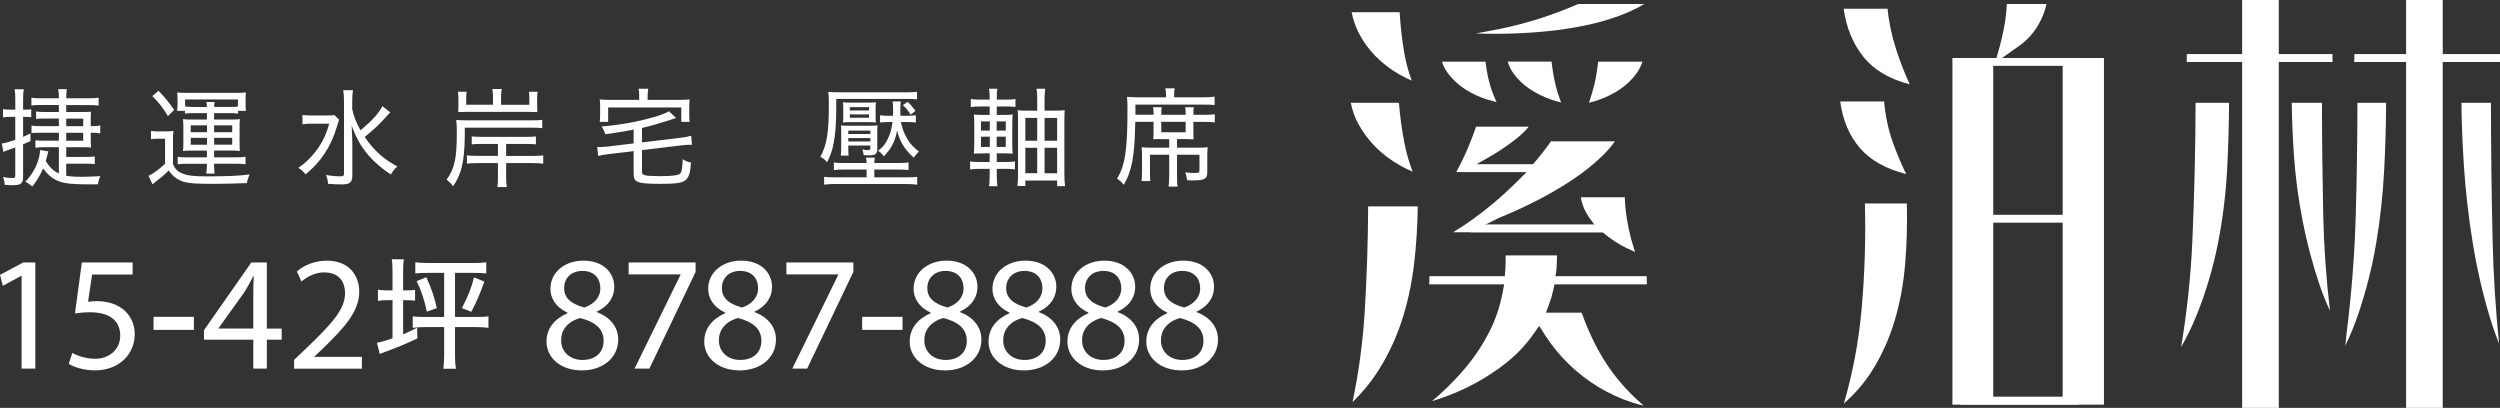 <?xml version="1.0" encoding="UTF-8"?>
<svg id="_圖層_2" data-name="圖層 2" xmlns="http://www.w3.org/2000/svg" viewBox="0 0 722.18 117.82">
  <rect x="0" y="0" width="722.18" height="117.82" fill="#333333" stroke="none"/>
  <defs>
    <style>
      .cls-1 {
        fill: #fff;
      }
    </style>
  </defs>
  <g id="_圖層_1-2" data-name="圖層 1">
    <g>
      <path class="cls-1" d="M474.85,117.19c-1.12-.25-2.23-.56-3.33-.91-3.43-1.12-6.73-2.63-9.81-4.5-3.09-1.87-5.98-4.12-8.6-6.67-2.63-2.56-4.93-5.38-6.85-8.4l-1.63-2.57-1.76,2.49c-2.06,2.92-4.54,5.56-7.37,7.86-2.87,2.33-6.03,4.43-9.38,6.24-3.35,1.81-6.91,3.34-10.57,4.55-.63.21-1.25.41-1.89.6.68-.58,1.35-1.16,2.01-1.74,3.01-2.69,5.78-5.57,8.22-8.56,2.46-3.02,4.6-6.3,6.35-9.75,1.77-3.49,3.06-7.3,3.82-11.3l.45-2.4h-21.61v-.59h21.58l.21-1.78c.08-.71.15-1.44.19-2.19.04-.75.06-1.47.06-2.18v-1.61h14.82v1.11c0,1.47-.11,2.92-.34,4.31l-.38,2.34h26.64v.59h-26.62l-.35,1.6c-.15.7-.32,1.36-.5,1.98-.19.63-.4,1.26-.63,1.9l-.98,2.71h10.29c2.41,6.76,5.44,12.61,9.02,17.4,2.49,3.34,5.49,6.52,8.92,9.49ZM390.72,116.14c1.82-8.73,3-17.6,3.53-26.42.6-10.11.93-20.23.97-30.09h14.33c-.07,5.7-.43,11.3-1.06,16.64-.71,5.93-1.96,11.61-3.72,16.88-1.75,5.23-4.16,10.19-7.16,14.74-1.93,2.92-4.23,5.68-6.88,8.25ZM472.34,72.78c-.8-.33-1.61-.7-2.44-1.1-2.26-1.09-4.41-2.47-6.36-4.11l-.57-.47h-43.23c1.97-1.19,3.93-2.48,5.84-3.85,4.22-3.05,8.24-6.45,11.93-10.09l3.5-3.46h-20.34c1.02-1.87,1.95-3.75,2.78-5.61,1.08-2.41,2.07-4.93,2.94-7.5h15.22c-.88,1.1-1.95,2.16-3.2,3.17-2.49,2.01-5.18,3.85-7.97,5.45l-6.58,3.77h17.59l.61-.67c1.23-1.36,2.41-2.75,3.48-4.12.86-1.09,1.69-2.22,2.49-3.36h18.46c-.92,1.33-2.06,2.67-3.4,3.99-2.41,2.37-5.23,4.65-8.37,6.78-3.19,2.16-6.65,4.2-10.27,6.08-3.62,1.87-7.19,3.53-10.62,4.93l-.74.3-7.24,3.59h35.94l-2.41-3.23c-1.46-1.96-2.37-4.07-2.72-6.29h12.7c.02,1.12.09,2.28.22,3.46.21,1.9.52,3.84.94,5.78.41,1.93.92,3.83,1.51,5.64.1.31.2.61.3.91ZM408.08,49.6c-1.26-.54-2.5-1.15-3.71-1.84-2.58-1.45-4.91-3.21-6.95-5.24-2.03-2.02-3.74-4.32-5.1-6.85-.99-1.84-1.69-3.85-2.11-5.98h13.91c.29,3.79.81,7.64,1.54,11.44.56,2.91,1.37,5.75,2.41,8.46ZM459.01,29.67c.66-1.95,1.19-3.74,1.57-5.34.47-1.97.83-4.16,1.08-6.52h12.81c-.4,1.2-.97,2.33-1.72,3.37-1.27,1.76-2.83,3.28-4.64,4.52-1.87,1.28-3.91,2.31-6.08,3.08-1.02.36-2.03.66-3.02.89ZM450.97,29.61c-.92-.22-1.88-.5-2.85-.84-2.24-.77-4.35-1.81-6.25-3.09-1.85-1.23-3.43-2.75-4.69-4.51-.75-1.04-1.29-2.17-1.63-3.37h12.67c.08.86.18,1.69.31,2.48.21,1.32.46,2.65.75,3.95.3,1.32.71,2.71,1.22,4.12.14.4.3.81.47,1.24ZM432.3,29.48c-.88-.21-1.76-.45-2.65-.72-2.24-.69-4.36-1.67-6.29-2.9-1.9-1.2-3.56-2.71-4.94-4.48-.83-1.07-1.46-2.26-1.88-3.56h12.59c.29,2.59.77,4.98,1.42,7.13.45,1.49,1.04,3,1.76,4.54ZM407.83,23.3c-1.23-.54-2.45-1.15-3.63-1.82-2.54-1.45-4.83-3.21-6.83-5.23-1.98-2.01-3.64-4.31-4.91-6.82-.93-1.83-1.6-3.81-2.01-5.9h13.87c.21,3.77.64,7.6,1.27,11.39.48,2.9,1.23,5.71,2.23,8.38ZM431.95,9.76c-1.91,0-3.78-.03-5.59-.09,2.28-.41,4.55-.84,6.79-1.29,7.75-1.58,15.4-4,22.73-7.22h19.07c-1.3.8-2.71,1.54-4.22,2.2-3.58,1.57-7.52,2.83-11.73,3.76-4.25.94-8.74,1.62-13.37,2.03-4.63.41-9.24.62-13.69.62Z"/>
      <path class="cls-1" d="M564,116.9V16.75h12.71l.42-1.42c.74-2.51,1.37-5.14,1.86-7.81.39-2.08.63-4.22.72-6.37h11.47c-.48,2.15-1.27,4.16-2.35,6.01-1.42,2.44-3.29,4.49-5.55,6.09l-4.95,3.5h29.44v100.15h-43.77ZM575.79,116.62h20.06v-53.16h-20.06v53.16ZM575.79,63.19h20.06V17.37h-20.06v45.81ZM532.64,116.58c2.57-8.81,4.3-17.99,5.13-27.34.9-10.13,1.22-20.37.95-30.47h12.11c.15,5.98-.01,11.82-.48,17.39-.49,5.87-1.52,11.45-3.07,16.58-1.54,5.11-3.71,9.92-6.45,14.29-2.19,3.49-4.94,6.69-8.2,9.55ZM550.62,50.28c-5.83-1.48-10.29-3.98-13.29-7.45-3.09-3.57-5.02-8.11-5.74-13.51h12.67c.39,4.23,1.23,8.17,2.5,11.74,1.09,3.06,2.38,6.15,3.87,9.22ZM551.67,24.36c-5.83-1.5-10.31-4.14-13.31-7.86-3.1-3.84-5.04-8.54-5.77-13.98h12.67c.4,4.02,1.27,8.08,2.59,12.09,1.14,3.46,2.42,6.73,3.82,9.76Z"/>
      <polygon class="cls-1" points="695.05 117.82 695.05 17.83 680.03 17.83 680.03 17.56 695.05 17.56 695.05 0 705.64 0 705.64 17.56 722.11 17.56 722.11 17.83 705.64 17.83 705.64 117.82 695.05 117.82"/>
      <polygon class="cls-1" points="647.69 117.82 647.69 17.83 631.7 17.83 631.7 17.56 647.69 17.56 647.69 0 658.28 0 658.28 17.56 673.78 17.56 673.78 17.83 658.28 17.83 658.28 117.82 647.69 117.82"/>
      <path class="cls-1" d="M630.07,100.21c1.71-10.18,2.8-20.53,3.25-30.83.58-13.23.89-26.58.92-39.68h9.68c-.04,6.19-.22,12.62-.56,19.12-.37,7.19-1.26,14.41-2.65,21.46-1.38,7.02-3.44,13.97-6.12,20.66-1.27,3.17-2.78,6.28-4.51,9.28Z"/>
      <path class="cls-1" d="M677.53,99.56l.31-3.1c1.45-11.39,2.35-23.02,2.68-34.55.3-10.75.46-21.59.48-32.22h8.28c-.03,6.22-.21,12.64-.54,19.1-.36,7.19-1.14,14.41-2.33,21.47-1.18,7.02-2.95,13.97-5.24,20.66-1.06,3.09-2.3,6.11-3.72,9.03l.07-.4Z"/>
      <path class="cls-1" d="M721.93,99.29c-1.02-2.51-1.94-5.15-2.76-7.88-2.06-6.87-3.71-14.08-4.9-21.45-1.19-7.38-2.04-14.82-2.52-22.11-.42-6.45-.66-12.55-.71-18.15h8.52c.02,13.19.18,26.52.48,39.65.23,9.95.86,19.99,1.88,29.93Z"/>
      <path class="cls-1" d="M673.07,89.79c-1.12-2.38-2.12-4.86-2.99-7.43-2.03-5.98-3.69-12.22-4.92-18.54-1.23-6.32-2.07-12.68-2.5-18.89-.37-5.38-.58-10.5-.63-15.23h8.72c.01,10.74.14,21.57.36,32.19.19,9.22.85,18.58,1.96,27.9Z"/>
      <rect class="cls-1" x="412.91" y="79.78" width="62.79" height="2.27"/>
      <rect class="cls-1" x="424.73" y="64.83" width="40.28" height="2.27"/>
      <rect class="cls-1" x="422.38" y="47.43" width="23.59" height="2.27"/>
      <rect class="cls-1" x="566.35" y="16.75" width="34.08" height="2.27"/>
      <rect class="cls-1" x="566.35" y="62.05" width="34.08" height="2.27"/>
      <rect class="cls-1" x="631.7" y="15.62" width="42.08" height="2.27"/>
      <rect class="cls-1" x="680.1" y="15.62" width="42.08" height="2.27"/>
      <rect class="cls-1" x="566.35" y="114.59" width="34.08" height="2.27"/>
    </g>
    <g>
      <g>
        <path class="cls-1" d="M3.06,33.76c-.71,0-1.39.03-2.19.15v-2.38c.65.12,1.21.15,2.19.15h1.36v-2.75c0-1.45-.03-2.13-.19-3.15h2.63c-.15.87-.19,1.67-.19,3.15v2.75h.53c.74,0,1.33-.03,1.82-.12v2.29c-.56-.06-1.14-.09-1.82-.09h-.53v5.78c.9-.4,1.11-.49,2.13-.99v2.19c-.99.46-1.27.59-2.13.93v9.36c0,1.98-.59,2.47-2.97,2.47-.71,0-1.39-.03-2.35-.12-.06-.87-.15-1.36-.46-2.26,1.05.22,1.79.31,2.69.31.68,0,.83-.12.83-.71v-8.13c-.8.31-1.24.46-1.98.71-.46.15-1.08.4-1.45.59l-.46-2.44c.99-.12,1.76-.34,3.89-1.05v-6.64h-1.36ZM19.13,50.76c1.08.22,2.47.31,4.51.31,1.58,0,2.94-.06,5.35-.19-.37.8-.59,1.58-.68,2.35q-1.61.03-2.13.03c-5.16,0-7.35-.22-9.21-.9-1.3-.49-2.44-1.27-3.55-2.5-.28-.31-.34-.37-.99-1.17-.87,2.04-1.76,3.52-3.12,5.19-.68-.62-1.21-.99-2.01-1.39,2.5-2.5,4.11-5.96,4.3-9.15l2.38.4c-.12.31-.15.46-.31,1.11-.15.59-.25.99-.46,1.7,1.33,1.98,2.22,2.81,3.8,3.55v-7.57h-4.45c-.96,0-1.58.03-2.32.15v-2.16c.77.09,1.3.12,2.32.12h4.45v-2.29h-5.25c-1.33,0-1.82.03-2.66.09v-2.16c.71.12,1.36.15,2.69.15h5.22v-2.19h-4.29c-.87,0-1.54.03-2.29.12v-2.16c.68.12,1.27.15,2.38.15h4.2v-2.01h-5.16c-1.14,0-2.13.03-2.78.12v-2.22c.8.12,1.54.15,2.81.15h5.13v-.18c0-.99-.06-1.58-.19-2.47h2.5c-.15.8-.19,1.39-.19,2.47v.18h6.46c1.36,0,2.1-.03,2.9-.18v2.29c-.68-.09-1.64-.15-2.84-.15h-6.52v2.01h4.79c1.11,0,1.73-.03,2.38-.09-.06.59-.09,1.21-.09,2.01v2.16h.56c.96,0,1.58-.06,2.19-.19v2.29c-.68-.12-1.3-.19-2.22-.19h-.53v2.25c0,.77.03,1.27.09,2.01-.74-.06-1.48-.09-2.29-.09h-4.88v2.81h5.72c1.24,0,1.73-.03,2.53-.15v2.22c-.83-.09-1.36-.12-2.56-.12h-5.69v3.46ZM24.04,36.45v-2.19h-4.91v2.19h4.91ZM19.13,40.65h4.91v-2.29h-4.91v2.29Z"/>
        <path class="cls-1" d="M43.6,37.81c.74.12,1.24.15,2.38.15h1.76c.93,0,1.58-.03,2.35-.15-.12,1.02-.12,1.67-.12,3.31v6.37c.71,1.42,1.27,1.98,2.5,2.53,1.48.68,3.28.93,6.98.93,6.09,0,9.67-.15,12.64-.56-.46,1.11-.62,1.61-.77,2.5-4.02.15-6.64.22-9.64.22-5.1,0-7.11-.15-8.62-.59-1.79-.56-3.15-1.58-4.33-3.28-1.33,1.33-2.19,2.07-3.46,3-.53.4-.62.5-1.21,1.02l-1.17-2.47c1.33-.59,2.97-1.79,4.79-3.49v-7.23h-1.88c-.96,0-1.42.03-2.19.15v-2.41ZM45.79,26.22c2.13,2.26,2.97,3.28,4.51,5.53l-1.79,1.79c-1.58-2.6-2.63-3.92-4.51-5.78l1.79-1.54ZM55.81,32.68c-1.02,0-1.7.03-2.38.15v-.8h-2.29c.09-.65.15-1.14.15-1.92v-1.45c0-.74-.06-1.42-.12-1.95.87.09,1.64.12,2.87.12h14.12c1.21,0,1.98-.03,2.9-.12-.09.59-.12,1.08-.12,1.92v1.42c0,.87.03,1.39.12,1.98h-2.29v.8c-.77-.12-1.24-.15-2.35-.15h-4.57v1.85h5.04c1.11,0,1.7-.03,2.41-.12-.09.74-.09,1.24-.09,2.13v4.97c0,.93,0,1.36.09,2.1-.83-.09-1.48-.12-2.44-.12h-5.01v1.95h6.49c1.24,0,1.82-.03,2.59-.15v2.16c-.87-.12-1.45-.15-2.66-.15h-6.43v.25c0,.87.06,1.95.15,2.6h-2.41c.09-.59.19-1.67.19-2.56v-.28h-5.9c-1.08,0-1.76.03-2.53.15v-2.16c.8.12,1.51.15,2.5.15h5.93v-1.95h-4.51c-1.02,0-1.67.03-2.41.12.09-.71.12-1.05.12-2.1v-4.97c0-1.08-.03-1.36-.12-2.13.74.09,1.33.12,2.41.12h4.51v-1.85h-3.99ZM59.76,30.89c0-.62-.03-.99-.12-1.42h2.38c-.12.49-.15.87-.15,1.42h4.73c1.08,0,1.51-.03,2.13-.12v-2.04h-15.26v2.01c.62.12,1.27.16,2.29.16h4.02ZM55.1,36.2v1.98h4.7v-1.98h-4.7ZM55.1,39.82v1.98h4.7v-1.98h-4.7ZM61.86,38.18h5.22v-1.98h-5.22v1.98ZM61.86,41.8h5.22v-1.98h-5.22v1.98Z"/>
        <path class="cls-1" d="M97.98,34.6c-.25.62-.31.74-.65,1.98-1.7,5.75-4.7,10.26-9.05,13.78-.71-.87-1.14-1.24-2.07-1.88,1.92-1.33,3.46-2.78,4.97-4.73,1.88-2.47,3-4.7,3.92-8.03h-4.76c-1.24,0-2.22.06-2.97.18v-2.69c.83.12,1.54.15,3.09.15h3.28c1.61,0,2.29-.03,2.87-.12l1.36,1.36ZM112.75,32.43q-.43.4-.96,1.02c-1.7,1.98-3.71,3.89-6.43,6.12,2.72,3.96,5.47,6.43,9.42,8.5-.87.8-1.11,1.11-1.88,2.32-2.22-1.39-4.67-3.46-6.37-5.41-2.22-2.6-3.71-5.22-4.94-8.71.15,3.28.19,4.2.19,5.69v8.65c0,2.07-.68,2.66-3.09,2.66-1.11,0-2.5-.06-3.92-.18-.09-1.05-.22-1.54-.62-2.53,1.79.28,2.97.37,4.23.37.8,0,.99-.15.99-.83v-20.89c0-1.17-.06-2.16-.22-3.15h2.81c-.15,1.02-.22,1.98-.22,3.15v2.26c.43,2.1,1.11,3.86,2.41,6.18,3.4-2.87,5.38-5.07,6.3-6.98l2.29,1.79Z"/>
        <path class="cls-1" d="M134.26,38.98c0,4.26-.37,7.66-1.14,10.23-.53,1.7-1.11,2.9-2.22,4.6-.56-.77-.93-1.11-1.88-1.95,2.29-3.12,2.94-6.12,2.94-13.41,0-1.79-.03-2.87-.16-3.8,1.21.09,1.82.12,3.62.12h17.95c1.82,0,2.53-.03,3.27-.15v2.41c-.93-.12-1.73-.15-3.27-.15h-19.1v2.1ZM142.41,27.8c0-.83-.06-1.45-.19-2.1h2.72c-.12.53-.19,1.21-.19,2.07v2.5h8.16v-1.88c0-.71-.03-1.33-.12-1.88h2.53c-.12.62-.16,1.17-.16,1.95v2.19c0,.62.03,1.17.06,1.73-.9-.03-1.58-.06-2.16-.06h-18.69c-.56,0-1.11.03-2.01.06v-.22c.03-.46.06-.99.06-1.45v-2.26c0-.71-.03-1.27-.15-1.95h2.53c-.09.53-.12,1.11-.12,1.91v1.85h7.72v-2.47ZM139.17,41.58c-1.39,0-2.04.03-2.9.12v-2.29c.71.09,1.58.12,2.9.12h12.79c1.45,0,1.98-.03,2.84-.12v2.29c-.9-.09-1.48-.12-2.84-.12h-5.75v3.46h7.6c1.42,0,2.32-.06,3.12-.15v2.41c-.83-.12-1.76-.19-3.12-.19h-7.6v4.05c0,1.36.06,2.07.22,2.87h-2.78c.16-.8.19-1.42.19-2.87v-4.05h-5.75c-1.45,0-2.35.06-3.21.15v-2.38c.77.09,1.79.15,3.21.15h5.75v-3.46h-4.67Z"/>
        <path class="cls-1" d="M183.04,37.44c-2.63.53-5.07.93-8.16,1.33-.37-.99-.68-1.64-1.11-2.22,5.96-.56,10.32-1.36,15.08-2.72,2.29-.68,3.43-1.11,4.39-1.7l2.07,1.98c-.65.15-.87.22-1.7.53-3.15,1.02-5.87,1.79-8.16,2.32v4.17l11.06-1.33c1.24-.12,2.35-.34,3.15-.59l.25,2.63c-.22-.03-.34-.03-.46-.03-.59,0-1.88.09-2.72.19l-11.28,1.36v6.03c0,.8.12,1.02.8,1.21.56.19,2.16.28,4.36.28,3.34,0,5.01-.18,5.65-.59.65-.4.83-1.27.96-4.29,1.08.62,1.17.68,2.38.96-.15,2.26-.37,3.34-.8,4.11-.96,1.73-2.29,2.04-8.41,2.04-3.58,0-5.28-.19-6.24-.62-.87-.43-1.11-1.02-1.11-2.56v-6.27l-7.08.83c-1.3.15-2.22.31-3.18.56l-.25-2.59c.25.03.4.03.53.03.62,0,1.79-.09,2.69-.19l7.29-.87v-3.96ZM184.65,27.52c0-.68-.06-1.21-.19-1.88h2.81c-.12.68-.19,1.2-.19,1.88v1.33h8.96c1.39,0,2.19-.03,3.18-.12-.09.65-.12,1.17-.12,2.16v2.1c0,.9.03,1.64.12,2.22h-2.41v-4.17h-21.13v4.17h-2.44c.09-.77.12-1.27.12-2.22v-2.1c0-.93-.03-1.48-.12-2.16.96.09,1.82.12,3.21.12h8.19v-1.33Z"/>
        <path class="cls-1" d="M241.56,31.57c0,3.99-.25,7.29-.74,9.76-.4,2.16-.87,3.49-1.88,5.53-.62-.71-1.11-1.11-1.95-1.58,1.85-3.4,2.44-6.98,2.44-14.99,0-2.07-.03-2.81-.15-3.74,1.11.09,2.1.12,3.77.12h18.42c1.82,0,2.66-.03,3.43-.16v2.19c-.8-.09-1.51-.12-3.15-.12h-20.18v2.97ZM244.34,48.97c-1.51,0-2.44.03-3.46.16v-2.19c.93.12,1.61.15,3.4.15h6.06c-.03-.77-.06-.99-.19-1.54h2.56c-.09.53-.12.77-.15,1.54h6.52c1.7,0,2.47-.03,3.37-.15v2.19c-1.05-.12-1.92-.16-3.46-.16h-6.43v2.26h8.9c1.73,0,2.66-.03,3.49-.15v2.26c-1.05-.12-2.01-.19-3.49-.19h-19.96c-1.42,0-2.32.03-3.43.19v-2.26c.83.12,1.76.15,3.43.15h8.84v-2.26h-5.99ZM245.05,42.88c0,.99.03,1.67.09,2.07h-2.26c.09-.62.12-1.24.12-2.35v-4.76c0-.68-.03-1.17-.09-1.61.68.06,1.17.09,2.32.09h5.96c1.14,0,1.61-.03,2.32-.09-.06.43-.09.9-.09,1.61v5.22c0,1.42-.56,1.82-2.41,1.82-.43,0-.74-.03-1.51-.06-.09-.65-.19-1.05-.4-1.67.71.19,1.05.22,1.64.22.56,0,.68-.12.68-.74v-.59h-6.37v.83ZM245.8,35.28c-.96,0-1.73.03-2.29.09.06-.46.09-.93.09-1.58v-2.66c0-.62-.03-1.11-.09-1.58.62.06,1.27.09,2.29.09h4.91c1.05,0,1.67-.03,2.32-.09-.06.43-.09.9-.09,1.58v2.66c0,.68.03,1.17.09,1.58-.59-.06-1.36-.09-2.32-.09h-4.91ZM251.42,38.71v-.99h-6.37v.99h6.37ZM251.42,40.87v-.99h-6.37v.99h6.37ZM245.49,31.91h5.56v-.96h-5.56v.96ZM251.05,33.05h-5.56v.96h5.56v-.96ZM256.92,35.25c-1.11,0-1.92.06-2.69.15v-2.1c.8.12,1.54.15,2.66.15h1.05c.06-.71.06-1.08.06-1.79,0-1.14-.03-1.58-.15-2.35h2.38c-.12.56-.15,1.17-.15,2.19q0,.28.03,1.95h1.79c1.11,0,1.85-.03,2.66-.15v2.1c-.74-.09-1.51-.15-2.6-.15h-1.7c.34,1.64.68,2.63,1.3,3.89.96,1.92,1.88,3.03,3.89,4.67-.56.46-.96.93-1.48,1.73-2.72-2.44-4.02-4.57-4.82-7.85-.37,1.92-.74,3.09-1.45,4.33-.59,1.08-1.39,2.13-2.38,3.15-.49-.71-.87-1.05-1.64-1.61,1.39-1.11,2.07-1.95,2.81-3.49.71-1.51,1.08-2.84,1.33-4.82h-.9ZM263.04,33.11c-.71-1.17-1.21-1.79-2.22-2.75l1.36-.96c.9.83,1.51,1.58,2.29,2.63l-1.42,1.08Z"/>
        <path class="cls-1" d="M287.94,50.63c0,1.45.06,2.35.18,3.15h-2.41c.12-.9.18-1.79.18-3.21v-1.79h-2.81c-1.33,0-2.01.03-2.84.18v-2.32c.87.12,1.48.16,2.84.16h2.81v-2.5h-1.51c-1.36,0-2.01.03-3.06.09.09-.93.12-1.82.12-3.25v-4.85c0-1.42-.03-2.22-.12-3.21.8.09,1.58.12,3.06.12h1.51v-2.44h-2.59c-1.3,0-1.89.03-2.87.15v-2.32c.83.15,1.48.19,2.87.19h2.59c0-1.54-.03-2.26-.18-3.15h2.41c-.15.8-.18,1.39-.18,3.15h2.56c1.36,0,1.98-.03,2.84-.19v2.29c-.96-.09-1.45-.12-2.84-.12h-2.56v2.44h1.54c1.54,0,2.19-.03,3.06-.12-.09.83-.12,1.73-.12,3.15v4.94c0,1.45.03,2.44.12,3.21-.83-.06-1.64-.09-3.09-.09h-1.51v2.5h2.5c1.24,0,1.85-.03,2.75-.16v2.32c-.87-.15-1.55-.18-2.75-.18h-2.5v1.85ZM283.37,35.06v2.66h2.56v-2.66h-2.56ZM283.37,39.48v2.97h2.56v-2.97h-2.56ZM290.54,37.72v-2.66h-2.63v2.66h2.63ZM290.54,42.45v-2.97h-2.63v2.97h2.63ZM304.69,31.97c1.3,0,2.22-.06,2.87-.15-.06.77-.09,1.48-.09,3.06v15.36c0,1.27.06,2.56.19,3.52h-2.29v-1.61h-9.18v1.58h-2.29c.12-.96.19-2.04.19-3.37v-15.51c0-1.64-.03-2.23-.12-3,.77.09,1.58.12,2.9.12h2.75v-3.31c0-1.36-.06-2.19-.19-3.03h2.5c-.12.93-.19,1.76-.19,3.09v3.24h2.94ZM296.19,34.07v6.58h3.43v-6.58h-3.43ZM296.19,42.69v7.35h3.43v-7.35h-3.43ZM305.37,40.65v-6.58h-3.62v6.58h3.62ZM305.37,50.05v-7.35h-3.62v7.35h3.62Z"/>
        <path class="cls-1" d="M335.12,40.16c-.87,0-1.39.03-1.98.06.06-.68.09-1.17.09-1.79v-3.24h-5.28c-.12,5.5-.34,8.59-.83,11.25-.53,2.84-1.24,4.79-2.5,6.95-.53-.71-1.05-1.17-1.92-1.82,2.32-3.77,3-8.28,3-20.02,0-1.36-.03-2.22-.12-3.58,1.02.09,2.1.15,3.4.15h7.85v-.68c0-.74-.06-1.33-.19-1.92h2.69c-.12.49-.15,1.02-.15,1.95v.65h8.22c1.48,0,2.53-.06,3.46-.19v2.41c-.74-.09-1.54-.12-3.25-.12h-19.62v2.93h5.25v-.31c0-.8-.06-1.39-.16-1.88h2.5c-.09.46-.12,1.02-.12,1.92v.28h7.04v-.28c0-.77-.06-1.42-.12-1.92h2.47c-.09.49-.12,1.02-.12,1.92v.28h3.21c1.51,0,2.22-.03,2.97-.15v2.35c-.77-.12-1.58-.15-3-.15h-3.18v3.24c0,.65.03,1.24.09,1.79-.68-.03-1.14-.06-2.1-.06h-2.72v2.47h6.06c1.3,0,2.01-.03,2.81-.12-.09.71-.12,1.33-.12,2.5v4.79c0,1.82-.8,2.29-4.05,2.29-.59,0-.93,0-1.79-.06-.09-.87-.22-1.36-.53-2.26,1.11.12,1.95.19,2.69.19,1.21,0,1.42-.12,1.42-.8v-4.48h-6.49v5.87c0,1.51.03,2.56.19,3.34h-2.63c.12-.87.19-1.88.19-3.34v-5.87h-5.56v4.39c0,1.88,0,2.53.12,3.21h-2.56c.09-.8.15-1.64.15-3.21v-3.89c0-1.02-.03-1.79-.12-2.66.8.09,1.61.12,2.9.12h5.07v-2.47h-2.63ZM335.46,38.21h7.04v-3.03h-7.04v3.03Z"/>
      </g>
      <g>
        <path class="cls-1" d="M6.23,79.68h-.09l-5.33,2.88-.8-3.16,6.7-3.59h3.49v30.67h-3.96v-26.8Z"/>
        <path class="cls-1" d="M38.31,79.3h-11.7l-1.18,7.88c.71-.09,1.37-.19,2.5-.19,2.36,0,4.72.52,6.6,1.65,2.36,1.37,4.39,4.06,4.39,7.88,0,5.99-4.76,10.47-11.42,10.47-3.35,0-6.18-.94-7.64-1.89l1.04-3.16c1.27.75,3.77,1.7,6.61,1.7,3.87,0,7.22-2.55,7.22-6.65s-2.69-6.79-8.82-6.79c-1.75,0-3.11.19-4.25.33l1.98-14.72h14.67v3.49Z"/>
        <path class="cls-1" d="M56,91.52v3.77h-11.65v-3.77h11.65Z"/>
        <path class="cls-1" d="M73.17,106.48v-8.35h-14.25v-2.74l13.68-19.58h4.48v19.11h4.29v3.21h-4.29v8.35h-3.92ZM73.17,94.92v-10.29c0-1.6.05-3.21.14-4.81l-.14-.05c-.94,1.84-1.7,3.16-2.55,4.58l-7.5,10.47v.09h10.05Z"/>
        <path class="cls-1" d="M84.96,106.48v-2.55l3.3-3.11c7.78-7.45,11.37-11.46,11.42-16.09,0-3.11-1.51-6.04-6.09-6.04-2.78,0-5.1,1.46-6.51,2.64l-1.32-2.92c2.12-1.79,5.14-3.11,8.68-3.11,6.6,0,9.34,4.53,9.34,8.92,0,5.66-4.1,10.24-10.52,16.47l-2.45,2.31v.09h13.73v3.4h-19.58Z"/>
        <path class="cls-1" d="M113.38,78.48c0-1.6-.03-2.51-.21-3.59h3.49c-.17,1.15-.21,1.88-.21,3.52v5.47h.94c1.36,0,1.95-.03,2.51-.17v3.14c-.73-.1-1.5-.14-2.58-.14h-.87v9.87c1.46-.63,2.13-.94,4.05-1.92l.07,3.1c-2.61,1.25-5.37,2.41-7.57,3.24-.98.35-1.6.59-1.67.63q-.45.17-.98.35c-.1.04-.28.1-.66.28l-.8-3.24c1.29-.24,2.27-.52,4.5-1.29v-11.02h-1.22c-1.39,0-1.95.04-3,.21v-3.24c.87.17,1.64.21,3,.21h1.22v-5.4ZM123.49,78.83c-1.57,0-2.48.04-3.52.17v-3.24c1.08.14,1.95.21,3.49.21h13.56c1.5,0,2.44-.07,3.45-.21v3.24c-1.05-.14-1.92-.17-3.45-.17h-5.58v12.73h6.21c1.67,0,2.41-.04,3.45-.17v3.31c-1.12-.14-2.02-.21-3.45-.21h-6.21v8.09c0,1.71.07,2.79.28,3.94h-3.66c.17-1.26.24-2.3.24-3.94v-8.09h-5.58c-1.39,0-2.41.07-3.49.21v-3.31c1.01.14,1.81.17,3.49.17h5.58v-12.73h-4.81ZM123.17,80.08c1.67,3.87,2.16,5.3,3.03,8.93l-2.89,1.01c-.84-3.77-1.53-5.82-2.96-8.82l2.82-1.12ZM139.91,81.34c-1.32,3.7-2.13,5.65-3.76,8.72l-2.72-1.05c1.81-3.52,2.72-5.75,3.49-8.89l3,1.22Z"/>
        <path class="cls-1" d="M157.87,98.69c0-3.82,2.31-6.56,6.04-8.21v-.19c-3.4-1.56-4.91-4.2-4.91-6.84,0-4.81,4.15-8.16,9.53-8.16,5.95,0,8.92,3.73,8.92,7.55,0,2.6-1.27,5.38-5.05,7.17v.14c3.82,1.46,6.18,4.25,6.18,7.93,0,5.38-4.58,8.92-10.47,8.92-6.37,0-10.24-3.82-10.24-8.3ZM174.38,98.51c0-3.68-2.59-5.52-6.75-6.65-3.59.99-5.52,3.4-5.52,6.32-.14,3.07,2.22,5.8,6.13,5.8s6.13-2.31,6.13-5.47ZM162.96,83.17c-.05,3.07,2.31,4.72,5.85,5.66,2.64-.9,4.62-2.78,4.62-5.57,0-2.45-1.42-5-5.19-5-3.4,0-5.28,2.26-5.28,4.91Z"/>
        <path class="cls-1" d="M200.94,75.81v2.74l-13.35,27.93h-4.29l13.3-27.13v-.09h-15v-3.44h19.34Z"/>
        <path class="cls-1" d="M203.44,98.69c0-3.82,2.31-6.56,6.04-8.21v-.19c-3.4-1.56-4.91-4.2-4.91-6.84,0-4.81,4.15-8.16,9.53-8.16,5.95,0,8.92,3.73,8.92,7.55,0,2.6-1.27,5.38-5.05,7.17v.14c3.82,1.46,6.18,4.25,6.18,7.93,0,5.38-4.58,8.92-10.47,8.92-6.37,0-10.24-3.82-10.24-8.3ZM219.95,98.51c0-3.68-2.59-5.52-6.75-6.65-3.59.99-5.52,3.4-5.52,6.32-.14,3.07,2.22,5.8,6.13,5.8s6.13-2.31,6.13-5.47ZM208.53,83.17c-.05,3.07,2.31,4.72,5.85,5.66,2.64-.9,4.62-2.78,4.62-5.57,0-2.45-1.42-5-5.19-5-3.4,0-5.28,2.26-5.28,4.91Z"/>
        <path class="cls-1" d="M246.51,75.81v2.74l-13.35,27.93h-4.29l13.3-27.13v-.09h-15v-3.44h19.34Z"/>
        <path class="cls-1" d="M260.71,91.52v3.77h-11.65v-3.77h11.65Z"/>
        <path class="cls-1" d="M262.78,98.69c0-3.82,2.31-6.56,6.04-8.21v-.19c-3.4-1.56-4.91-4.2-4.91-6.84,0-4.81,4.15-8.16,9.53-8.16,5.95,0,8.92,3.73,8.92,7.55,0,2.6-1.27,5.38-5.05,7.17v.14c3.82,1.46,6.18,4.25,6.18,7.93,0,5.38-4.58,8.92-10.47,8.92-6.37,0-10.24-3.82-10.24-8.3ZM279.29,98.51c0-3.68-2.59-5.52-6.75-6.65-3.59.99-5.52,3.4-5.52,6.32-.14,3.07,2.22,5.8,6.13,5.8s6.13-2.31,6.13-5.47ZM267.88,83.17c-.05,3.07,2.31,4.72,5.85,5.66,2.64-.9,4.62-2.78,4.62-5.57,0-2.45-1.42-5-5.19-5-3.4,0-5.28,2.26-5.28,4.91Z"/>
        <path class="cls-1" d="M285.56,98.69c0-3.82,2.31-6.56,6.04-8.21v-.19c-3.4-1.56-4.91-4.2-4.91-6.84,0-4.81,4.15-8.16,9.53-8.16,5.95,0,8.92,3.73,8.92,7.55,0,2.6-1.27,5.38-5.05,7.17v.14c3.82,1.46,6.18,4.25,6.18,7.93,0,5.38-4.58,8.92-10.47,8.92-6.37,0-10.24-3.82-10.24-8.3ZM302.08,98.51c0-3.68-2.59-5.52-6.75-6.65-3.59.99-5.52,3.4-5.52,6.32-.14,3.07,2.22,5.8,6.13,5.8s6.13-2.31,6.13-5.47ZM290.66,83.17c-.05,3.07,2.31,4.72,5.85,5.66,2.64-.9,4.62-2.78,4.62-5.57,0-2.45-1.42-5-5.19-5-3.4,0-5.28,2.26-5.28,4.91Z"/>
        <path class="cls-1" d="M308.35,98.69c0-3.82,2.31-6.56,6.04-8.21v-.19c-3.4-1.56-4.91-4.2-4.91-6.84,0-4.81,4.15-8.16,9.53-8.16,5.95,0,8.92,3.73,8.92,7.55,0,2.6-1.27,5.38-5.05,7.17v.14c3.82,1.46,6.18,4.25,6.18,7.93,0,5.38-4.58,8.92-10.47,8.92-6.37,0-10.24-3.82-10.24-8.3ZM324.86,98.51c0-3.68-2.59-5.52-6.75-6.65-3.59.99-5.52,3.4-5.52,6.32-.14,3.07,2.22,5.8,6.13,5.8s6.13-2.31,6.13-5.47ZM313.44,83.17c-.05,3.07,2.31,4.72,5.85,5.66,2.64-.9,4.62-2.78,4.62-5.57,0-2.45-1.42-5-5.19-5-3.4,0-5.28,2.26-5.28,4.91Z"/>
        <path class="cls-1" d="M331.13,98.69c0-3.82,2.31-6.56,6.04-8.21v-.19c-3.4-1.56-4.91-4.2-4.91-6.84,0-4.81,4.15-8.16,9.53-8.16,5.95,0,8.92,3.73,8.92,7.55,0,2.6-1.27,5.38-5.05,7.17v.14c3.82,1.46,6.18,4.25,6.18,7.93,0,5.38-4.58,8.92-10.47,8.92-6.37,0-10.24-3.82-10.24-8.3ZM347.65,98.51c0-3.68-2.59-5.52-6.75-6.65-3.58.99-5.52,3.4-5.52,6.32-.14,3.07,2.22,5.8,6.13,5.8s6.13-2.31,6.13-5.47ZM336.23,83.17c-.05,3.07,2.31,4.72,5.85,5.66,2.64-.9,4.62-2.78,4.62-5.57,0-2.45-1.42-5-5.19-5-3.4,0-5.28,2.26-5.28,4.91Z"/>
      </g>
    </g>
  </g>
</svg>